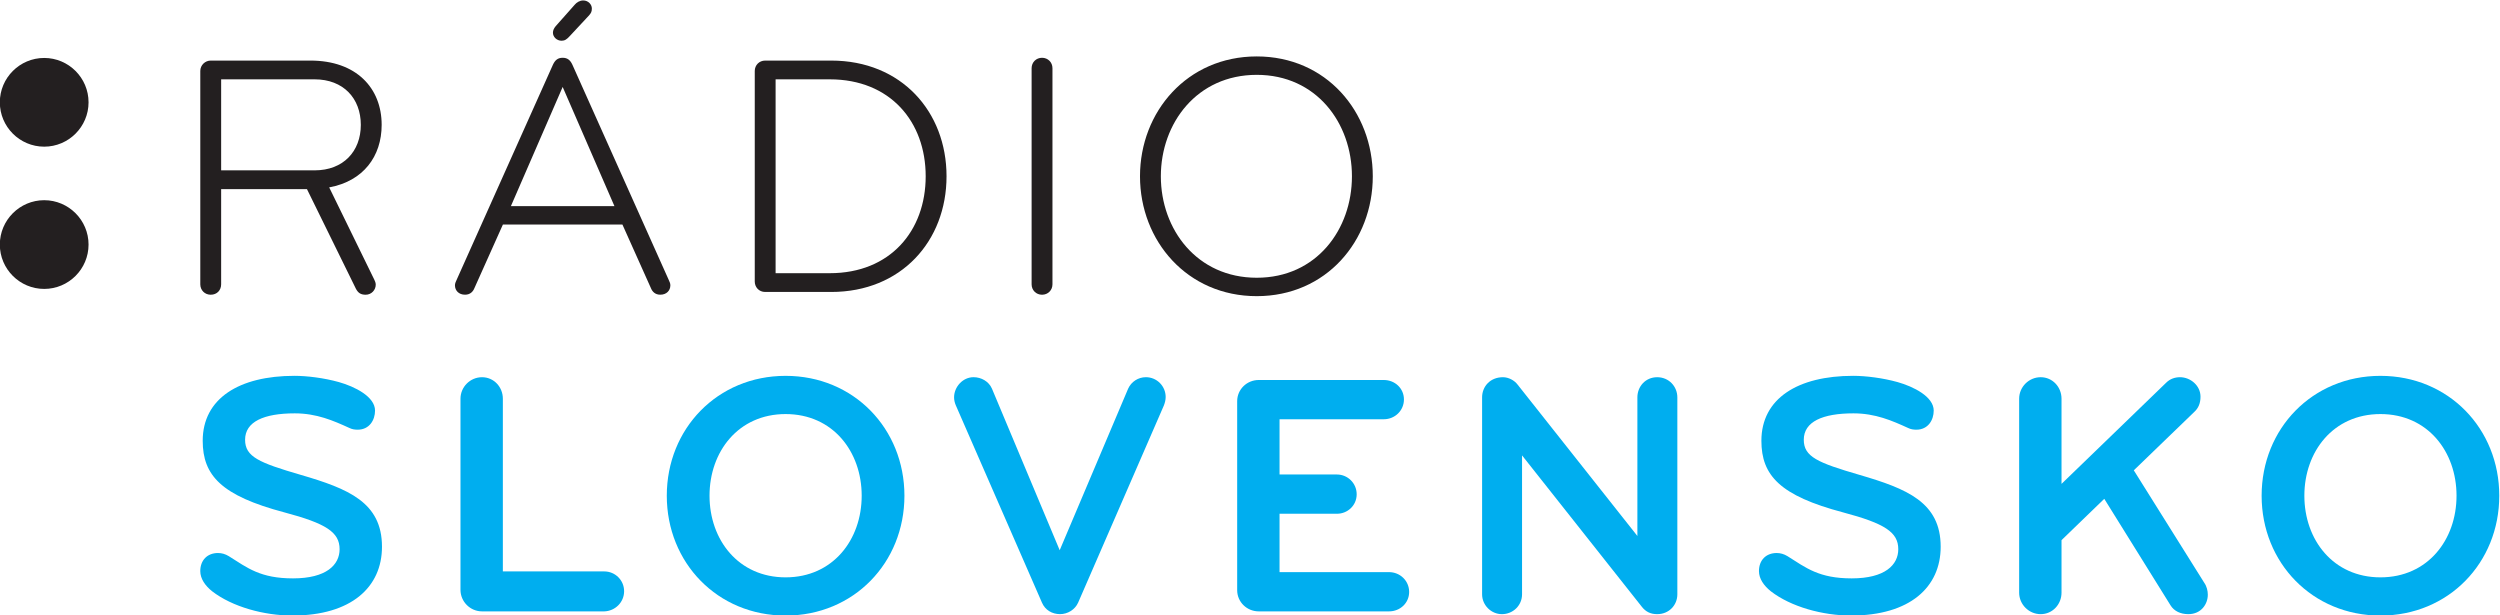 <svg version="1.1" viewBox="0 0 527.11 129.72" xml:space="preserve" xmlns="http://www.w3.org/2000/svg"><defs><clipPath id="a"><path d="M 0,595.276 H 841.89 V 0 H 0 Z"/></clipPath></defs><g transform="matrix(1.333 0 0 -1.333 -166.29 417.84)"><g clip-path="url(#a)"><g transform="translate(131.74,290.26)"><path d="m0 0c3.867 0 7.015 3.147 7.015 7.015 0 3.869-3.148 7.016-7.015 7.016-3.87 0-7.017-3.147-7.017-7.016 0-3.868 3.147-7.015 7.017-7.015" fill="#231f20"/></g><g transform="translate(131.74,267.76)"><path d="m0 0c3.867 0 7.015 3.145 7.015 7.014 0 3.867-3.148 7.018-7.015 7.018-3.87 0-7.017-3.151-7.017-7.018 0-3.869 3.147-7.014 7.017-7.014" fill="#231f20"/></g><g transform="translate(174.51,300.91)"><path d="m0 0h-14.782v-14.397h14.782c4.561 0 7.31 3.021 7.31 7.197 0 4.178-2.749 7.2-7.31 7.2m2.308-17.091 7.145-14.618c0.109-0.22 0.218-0.495 0.218-0.769 0-0.824-0.659-1.591-1.593-1.591-0.824 0-1.209 0.328-1.538 0.931l-7.749 15.772h-13.573v-15.057c0-0.933-0.66-1.646-1.648-1.646-0.936 0-1.65 0.713-1.65 1.646v33.742c0 0.933 0.769 1.648 1.65 1.648h15.77c7.255 0 11.267-4.341 11.267-10.167 0-4.998-2.914-8.901-8.299-9.891" fill="#231f20"/></g><g transform="translate(215.67,312.73)"><path d="m0 0c0.273 0.329 0.769 0.658 1.319 0.658 0.824 0 1.374-0.658 1.374-1.264 0-0.493-0.111-0.714-0.441-1.098l-3.021-3.243c-0.494-0.55-0.825-0.768-1.319-0.768-0.769 0-1.374 0.603-1.374 1.262 0 0.387 0.165 0.716 0.44 1.046zm6.266-31.875-8.189 18.849-8.188-18.849zm8.626-11.758c0.111-0.221 0.22-0.496 0.22-0.77 0-0.824-0.603-1.482-1.592-1.482-0.825 0-1.265 0.492-1.485 1.041l-4.506 10.056h-18.905l-4.505-10.056c-0.22-0.549-0.661-1.041-1.485-1.041-0.988 0-1.594 0.658-1.594 1.482 0 0.274 0.111 0.549 0.222 0.77l15.276 34.125c0.329 0.714 0.769 1.098 1.539 1.098 0.769 0 1.209-0.384 1.538-1.098z" fill="#231f20"/></g><g transform="translate(256,300.91)"><path d="m0 0h-8.572v-30.663h8.572c9.562 0 15.167 6.703 15.167 15.33 0 8.629-5.605 15.333-15.167 15.333m0.22-33.632h-10.442c-0.989 0-1.648 0.77-1.648 1.65v33.301c0 0.933 0.715 1.648 1.648 1.648h10.442c11.1 0 18.245-8.079 18.245-18.3s-7.145-18.299-18.245-18.299" fill="#231f20"/></g><g transform="translate(289.57,266.84)"><path d="m0 0c-0.934 0-1.649 0.715-1.649 1.648v34.181c0 0.936 0.715 1.65 1.649 1.65s1.649-0.714 1.649-1.65v-34.181c0-0.933-0.715-1.648-1.649-1.648" fill="#231f20"/></g><g transform="translate(323.53,301.62)"><path d="m0 0c-9.453 0-15.167-7.64-15.167-16.048 0-8.406 5.714-16.045 15.167-16.045s15.058 7.639 15.058 16.045c0 8.408-5.605 16.048-15.058 16.048m0-35.005c-10.989 0-18.465 8.736-18.465 18.957s7.476 18.961 18.465 18.961c10.991 0 18.356-8.74 18.356-18.961s-7.365-18.957-18.356-18.957" fill="#231f20"/></g><g transform="translate(381.88,266.62)"><path d="m-210.89-50.525c-4.451 0-9.507 1.373-12.695 3.846-1.098 0.879-1.868 1.98-1.868 3.187 0 1.705 1.099 2.858 2.802 2.858 0.606 0 1.154-0.164 1.703-0.495 2.968-1.868 5.003-3.517 10.167-3.517 5.276 0 7.365 2.142 7.365 4.615 0 2.694-2.143 4.069-8.739 5.826-9.946 2.638-12.913 5.825-12.913 11.321 0 6.703 5.769 10.276 14.508 10.276 1.979 0 4.671-0.33 7.033-0.99 2.528-0.714 5.717-2.307 5.717-4.507 0-1.482-0.881-3.022-2.749-3.022-0.44 0-0.878 0.055-1.318 0.276-2.527 1.154-5.166 2.308-8.628 2.308-4.892 0-7.859-1.319-7.859-4.177 0-2.692 2.199-3.627 8.793-5.549 7.529-2.199 12.859-4.343 12.859-11.375 0-6.375-4.836-10.881-14.178-10.881" fill="#00aeef"/></g><g transform="translate(411.88,267.28)"><path d="m-210.89-50.525c-1.87 0-3.406 1.541-3.406 3.406v30.226c0 1.869 1.536 3.406 3.406 3.406 1.869 0 3.296-1.537 3.296-3.406v-27.312h16.048c1.703 0 3.132-1.375 3.132-3.132 0-1.76-1.429-3.133-3.132-3.188z" fill="#00aeef"/></g><g transform="translate(459.9,298.49)"><path d="m-210.89-50.525c-7.475 0-12.035-5.935-12.035-12.916 0-6.976 4.56-12.912 12.035-12.912 7.474 0 12.034 5.936 12.034 12.912 0 6.981-4.56 12.916-12.034 12.916m0-31.873c-10.772 0-18.794 8.354-18.794 18.957 0 10.608 8.022 18.96 18.794 18.96 10.771 0 18.794-8.352 18.794-18.96 0-10.603-8.023-18.957-18.794-18.957" fill="#00aeef"/></g><g transform="translate(519.74,299.87)"><path d="m-210.89-50.525-13.574-31.213c-0.493-1.1-1.649-1.813-2.858-1.813-1.264 0-2.362 0.657-2.857 1.813l-13.629 31.213c-0.165 0.384-0.275 0.825-0.275 1.264 0 1.649 1.375 3.188 3.078 3.188 1.21 0 2.419-0.66 2.913-1.814l10.715-25.556 10.826 25.556c0.494 1.098 1.595 1.814 2.803 1.814 1.759 0 3.132-1.43 3.132-3.133 0-0.44-0.109-0.881-0.274-1.319" fill="#00aeef"/></g><g transform="translate(555.34,267.28)"><path d="m-210.89-50.525h-20.607c-1.87 0-3.408 1.484-3.408 3.354v29.893c0 1.87 1.538 3.352 3.408 3.352h19.782c1.759 0 3.188-1.319 3.188-3.077 0-1.76-1.429-3.132-3.188-3.132h-16.488v-8.738h9.07c1.704 0 3.131-1.373 3.131-3.131 0-1.759-1.427-3.08-3.131-3.08h-9.07v-9.232h17.313c1.758 0 3.187-1.373 3.187-3.133 0-1.758-1.429-3.076-3.187-3.076" fill="#00aeef"/></g><g transform="translate(597.76,266.84)"><path d="m-210.89-50.525c-1.044 0-1.813 0.385-2.418 1.154l-18.958 23.959v-21.98c0-1.758-1.43-3.133-3.187-3.133-1.705 0-3.132 1.428-3.132 3.133v31.159c0 1.702 1.262 3.187 3.297 3.187 0.878 0 1.813-0.496 2.308-1.156l18.958-23.958v21.927c0 1.702 1.265 3.187 3.132 3.187 1.869 0 3.188-1.485 3.188-3.187v-31.159c0-1.705-1.319-3.133-3.188-3.133" fill="#00aeef"/></g><g transform="translate(628.42,266.62)"><path d="m-210.89-50.525c-4.452 0-9.507 1.373-12.693 3.846-1.1 0.879-1.87 1.98-1.87 3.187 0 1.705 1.099 2.858 2.803 2.858 0.605 0 1.154-0.164 1.704-0.495 2.964-1.868 5-3.517 10.165-3.517 5.278 0 7.364 2.142 7.364 4.615 0 2.694-2.142 4.069-8.737 5.826-9.948 2.638-12.914 5.825-12.914 11.321 0 6.703 5.769 10.276 14.508 10.276 1.979 0 4.671-0.33 7.033-0.99 2.528-0.714 5.715-2.307 5.715-4.507 0-1.482-0.879-3.022-2.747-3.022-0.44 0-0.88 0.055-1.317 0.276-2.529 1.154-5.168 2.308-8.629 2.308-4.892 0-7.858-1.319-7.858-4.177 0-2.692 2.197-3.627 8.792-5.549 7.529-2.199 12.86-4.344 12.86-11.375 0-6.375-4.837-10.881-14.179-10.881" fill="#00aeef"/></g><g transform="translate(658.42,266.84)"><path d="m-210.89-50.525c-1.869 0-3.408 1.539-3.408 3.406v30.665c0 1.87 1.539 3.408 3.408 3.408 1.866 0 3.295-1.538 3.295-3.408v-13.464l16.542 15.992c0.604 0.605 1.374 0.88 2.198 0.88 1.649 0 3.243-1.319 3.243-3.079 0-1.044-0.33-1.813-0.99-2.417l-9.561-9.233 11.155-17.805c0.386-0.549 0.551-1.262 0.551-1.869 0-1.482-1.046-3.076-3.079-3.076-1.262 0-2.251 0.496-2.803 1.375l-10.495 16.868-6.761-6.538v-8.299c0-1.867-1.428-3.406-3.295-3.406" fill="#00aeef"/></g><g transform="translate(712.16,298.49)"><path d="m-210.89-50.525c-7.475 0-12.035-5.935-12.035-12.916 0-6.976 4.56-12.912 12.035-12.912 7.473 0 12.034 5.936 12.034 12.912 0 6.981-4.561 12.916-12.034 12.916m0-31.873c-10.771 0-18.794 8.354-18.794 18.957 0 10.608 8.023 18.96 18.794 18.96s18.794-8.352 18.794-18.96c0-10.603-8.023-18.957-18.794-18.957" fill="#00aeef"/></g></g></g></svg>

